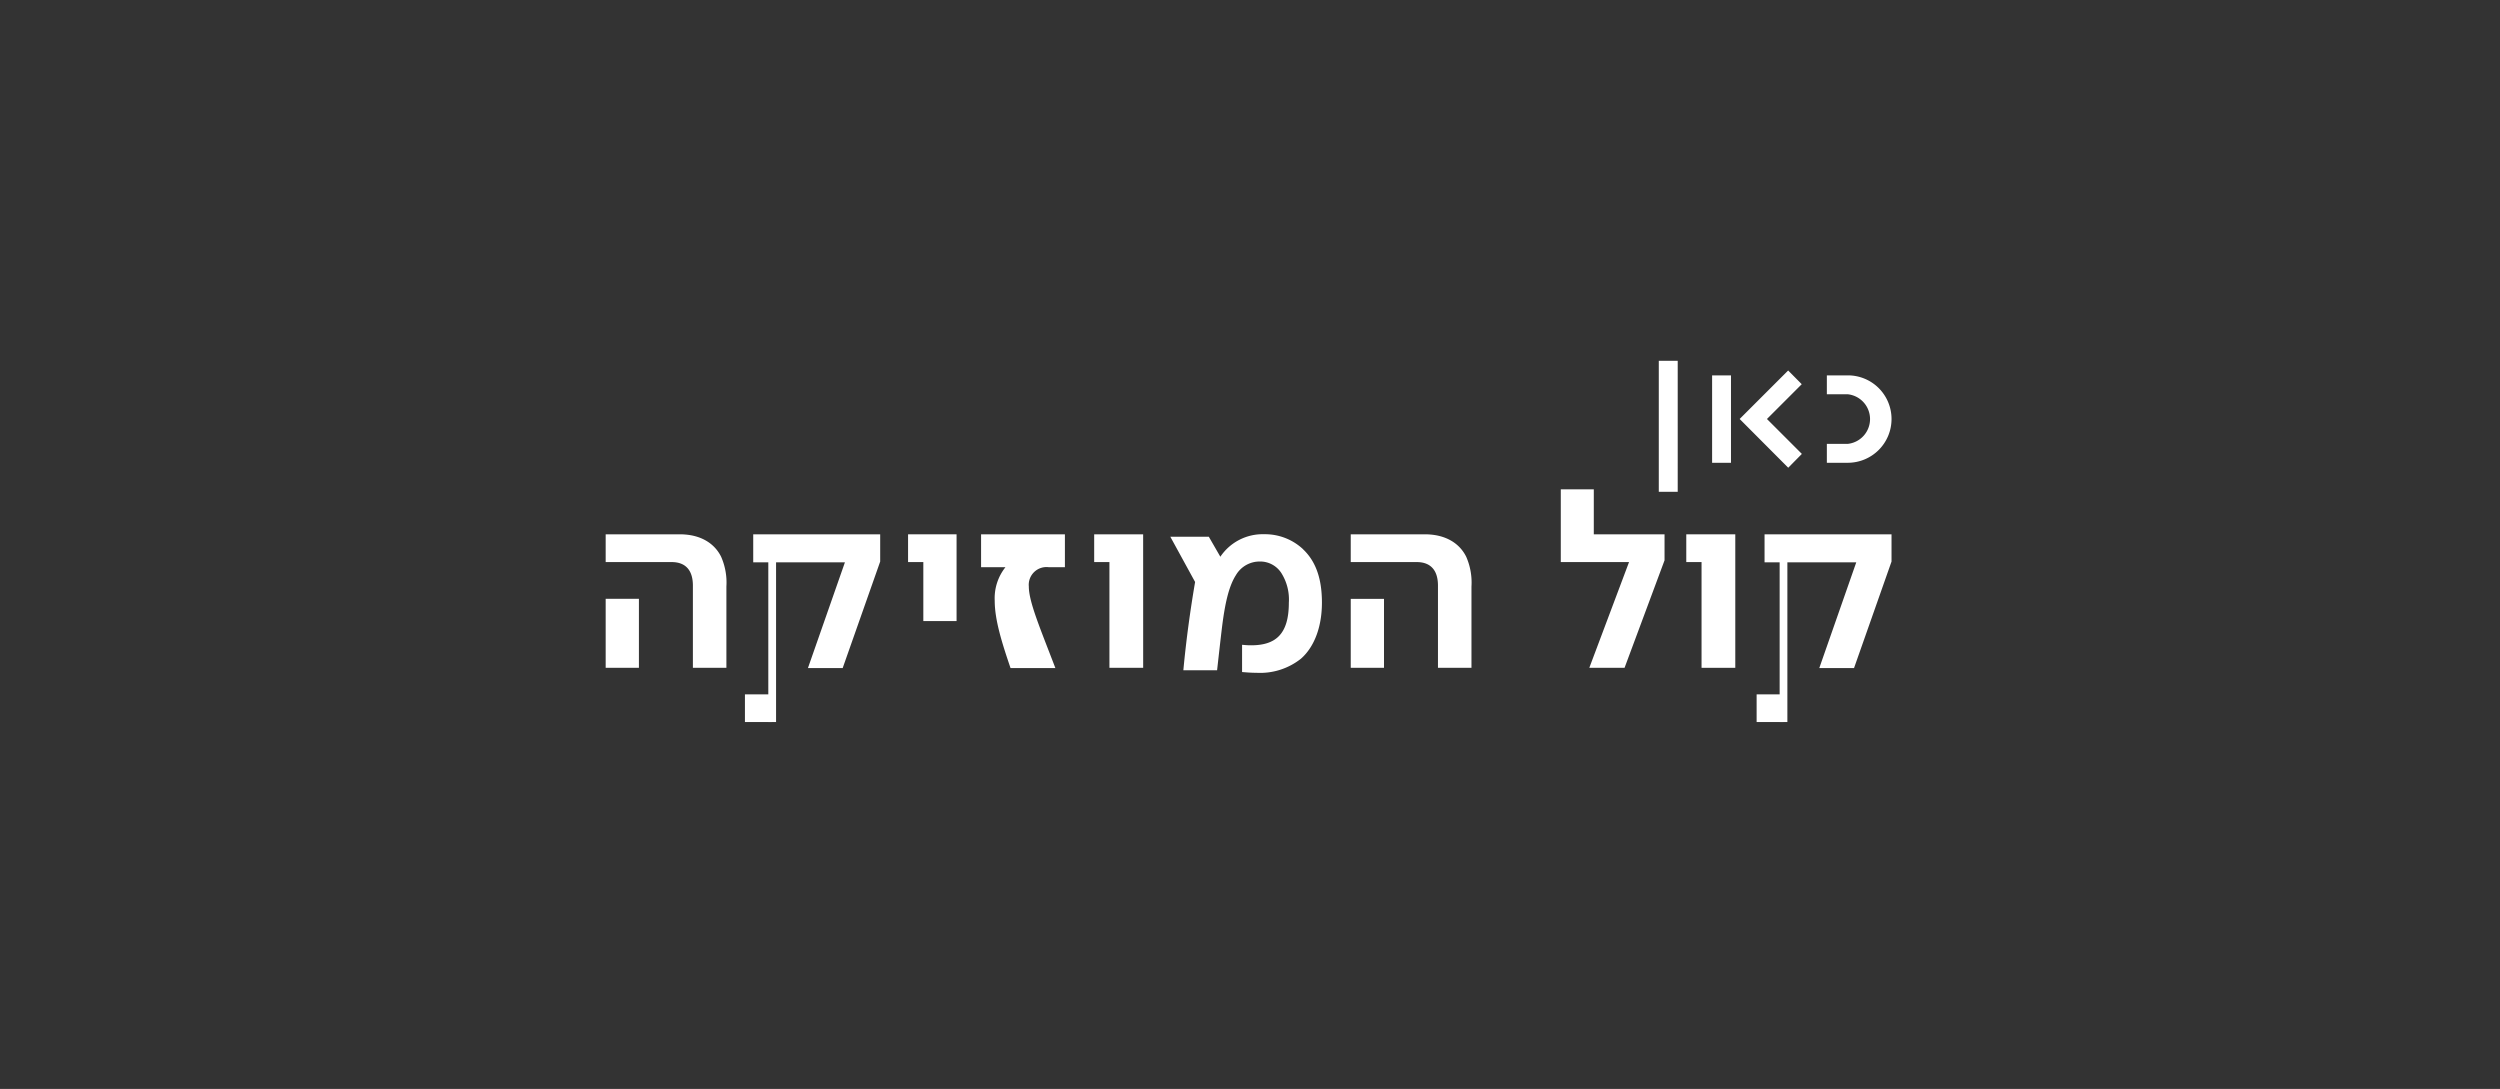 <svg xmlns="http://www.w3.org/2000/svg" xmlns:xlink="http://www.w3.org/1999/xlink" width="388" height="169" viewBox="0 0 388 169">
  <rect x="0" y="0" width="388" height="169" fill="#333333" stroke="none"/>
  <defs>
    <clipPath id="clip-Kan_kol_hamusica_kan_barehev">
      <rect width="388" height="169"/>
    </clipPath>
  </defs>
  <g id="Kan_kol_hamusica_kan_barehev" data-name="Kan kol hamusica_kan_barehev" clip-path="url(#clip-Kan_kol_hamusica_kan_barehev)">
    <g id="Group_252" data-name="Group 252">
      <g id="Group_245" data-name="Group 245" transform="translate(76.238 3)">
        <g id="kan_kol_hamusica" transform="translate(181.206 53)">
          <g id="Layer_1" data-name="Layer 1" transform="translate(0 0)">
            <path id="Path_10567" data-name="Path 10567" d="M318.776,15.824h-2.931V2.257h2.931Zm11-1.377-5.42-5.42,5.4-5.4L327.647,1.5,320.12,9.026l7.539,7.566Zm13.916-5.426a6.77,6.77,0,0,0-6.764-6.764h-3.274V5.193h3.274a3.872,3.872,0,0,1,0,7.693h-3.274v2.937h3.274a6.792,6.792,0,0,0,6.764-6.8ZM310.507,0H307.57V20.326h2.937Z" transform="translate(-307.57)" fill="#fff"/>
          </g>
        </g>
        <g id="Group_244" data-name="Group 244" transform="translate(17.762 72.943)">
          <path id="Path_10594" data-name="Path 10594" d="M533.176,1420.674c3.141,0,5.354,1.358,6.4,3.492a9.927,9.927,0,0,1,.814,4.615v12.612h-5.2v-12.764c0-2.367-1.127-3.647-3.3-3.647H521.653v-4.307Zm-6.363,20.719h-5.16v-10.709h5.16Z" transform="translate(-521.653 -1413.691)" fill="#fff"/>
          <path id="Path_10595" data-name="Path 10595" d="M581.32,1434.138h-5.158v-9.157h-2.369v-4.308h7.527Z" transform="translate(-526.861 -1413.691)" fill="#fff"/>
          <path id="Path_10596" data-name="Path 10596" d="M613.486,1441.393h-5.237v-16.412h-2.367v-4.307h7.6Z" transform="translate(-530.066 -1413.691)" fill="#fff"/>
          <path id="Path_10597" data-name="Path 10597" d="M639.616,1423c1.979,1.863,2.791,4.462,2.909,7.448.194,4.541-1.242,7.8-3.258,9.546a10.2,10.2,0,0,1-6.867,2.173c-.97,0-1.708-.078-2.252-.118v-4.229c.466.039.816.079,1.4.079,3.762,0,5.858-1.67,5.858-6.6a7.706,7.706,0,0,0-1.164-4.617,3.9,3.9,0,0,0-3.336-1.787,4.262,4.262,0,0,0-3.725,2.133c-1.167,1.825-1.706,4.7-2.094,7.645-.118.931-.311,2.56-.816,7.1h-5.236c.465-5.006,1.125-9.624,1.823-13.7l-3.843-7.02h5.974l1.787,3.1a7.907,7.907,0,0,1,6.788-3.493,8.645,8.645,0,0,1,6.053,2.328" transform="translate(-531.378 -1413.691)" fill="#fff"/>
          <path id="Path_10598" data-name="Path 10598" d="M661.645,1420.674c3.141,0,5.352,1.358,6.4,3.492a9.945,9.945,0,0,1,.812,4.615v12.612h-5.2v-12.764c0-2.367-1.128-3.647-3.3-3.647H650.119v-4.307Zm-6.363,20.719H650.12v-10.706h5.162Z" transform="translate(-534.485 -1413.691)" fill="#fff"/>
          <path id="Path_10599" data-name="Path 10599" d="M691.46,1419.9h10.98v4.035l-6.207,16.684h-5.47l6.167-16.411H686.337v-11.291h5.123Z" transform="translate(-538.103 -1412.916)" fill="#fff"/>
          <path id="Path_10600" data-name="Path 10600" d="M715.581,1441.393h-5.237v-16.412h-2.369v-4.307h7.606Z" transform="translate(-540.264 -1413.691)" fill="#fff"/>
          <path id="Path_10601" data-name="Path 10601" d="M741.178,1424.9l-5.819,16.529h-5.392l5.74-16.412H721.471v-4.345h19.707Z" transform="translate(-541.613 -1413.691)" fill="#fff"/>
          <rect id="Rectangle_415" data-name="Rectangle 415" width="1.2" height="26.027" transform="translate(182.201 10.09)" fill="#fff"/>
          <rect id="Rectangle_416" data-name="Rectangle 416" width="4.172" height="4.294" transform="translate(178.628 31.823)" fill="#fff"/>
          <rect id="Rectangle_417" data-name="Rectangle 417" width="4.173" height="4.294" transform="translate(21.614 31.823)" fill="#fff"/>
          <path id="Path_10602" data-name="Path 10602" d="M566.8,1424.9l-5.821,16.529h-5.392l5.741-16.412H547.094v-4.345H566.8Z" transform="translate(-524.194 -1413.691)" fill="#fff"/>
          <rect id="Rectangle_418" data-name="Rectangle 418" width="1.203" height="26.027" transform="translate(25.242 10.09)" fill="#fff"/>
          <path id="Path_10603" data-name="Path 10603" d="M588.5,1431a7.739,7.739,0,0,1,1.664-5.22h-3.782v-5.105h13.01v5.105h-2.5a2.753,2.753,0,0,0-3.1,2.988c0,2.383,1.739,6.429,4.123,12.67h-6.96C589.674,1437.661,588.5,1434.03,588.5,1431Z" transform="translate(-528.119 -1413.692)" fill="#fff"/>
        </g>
      </g>
    </g>
  </g>
</svg>
